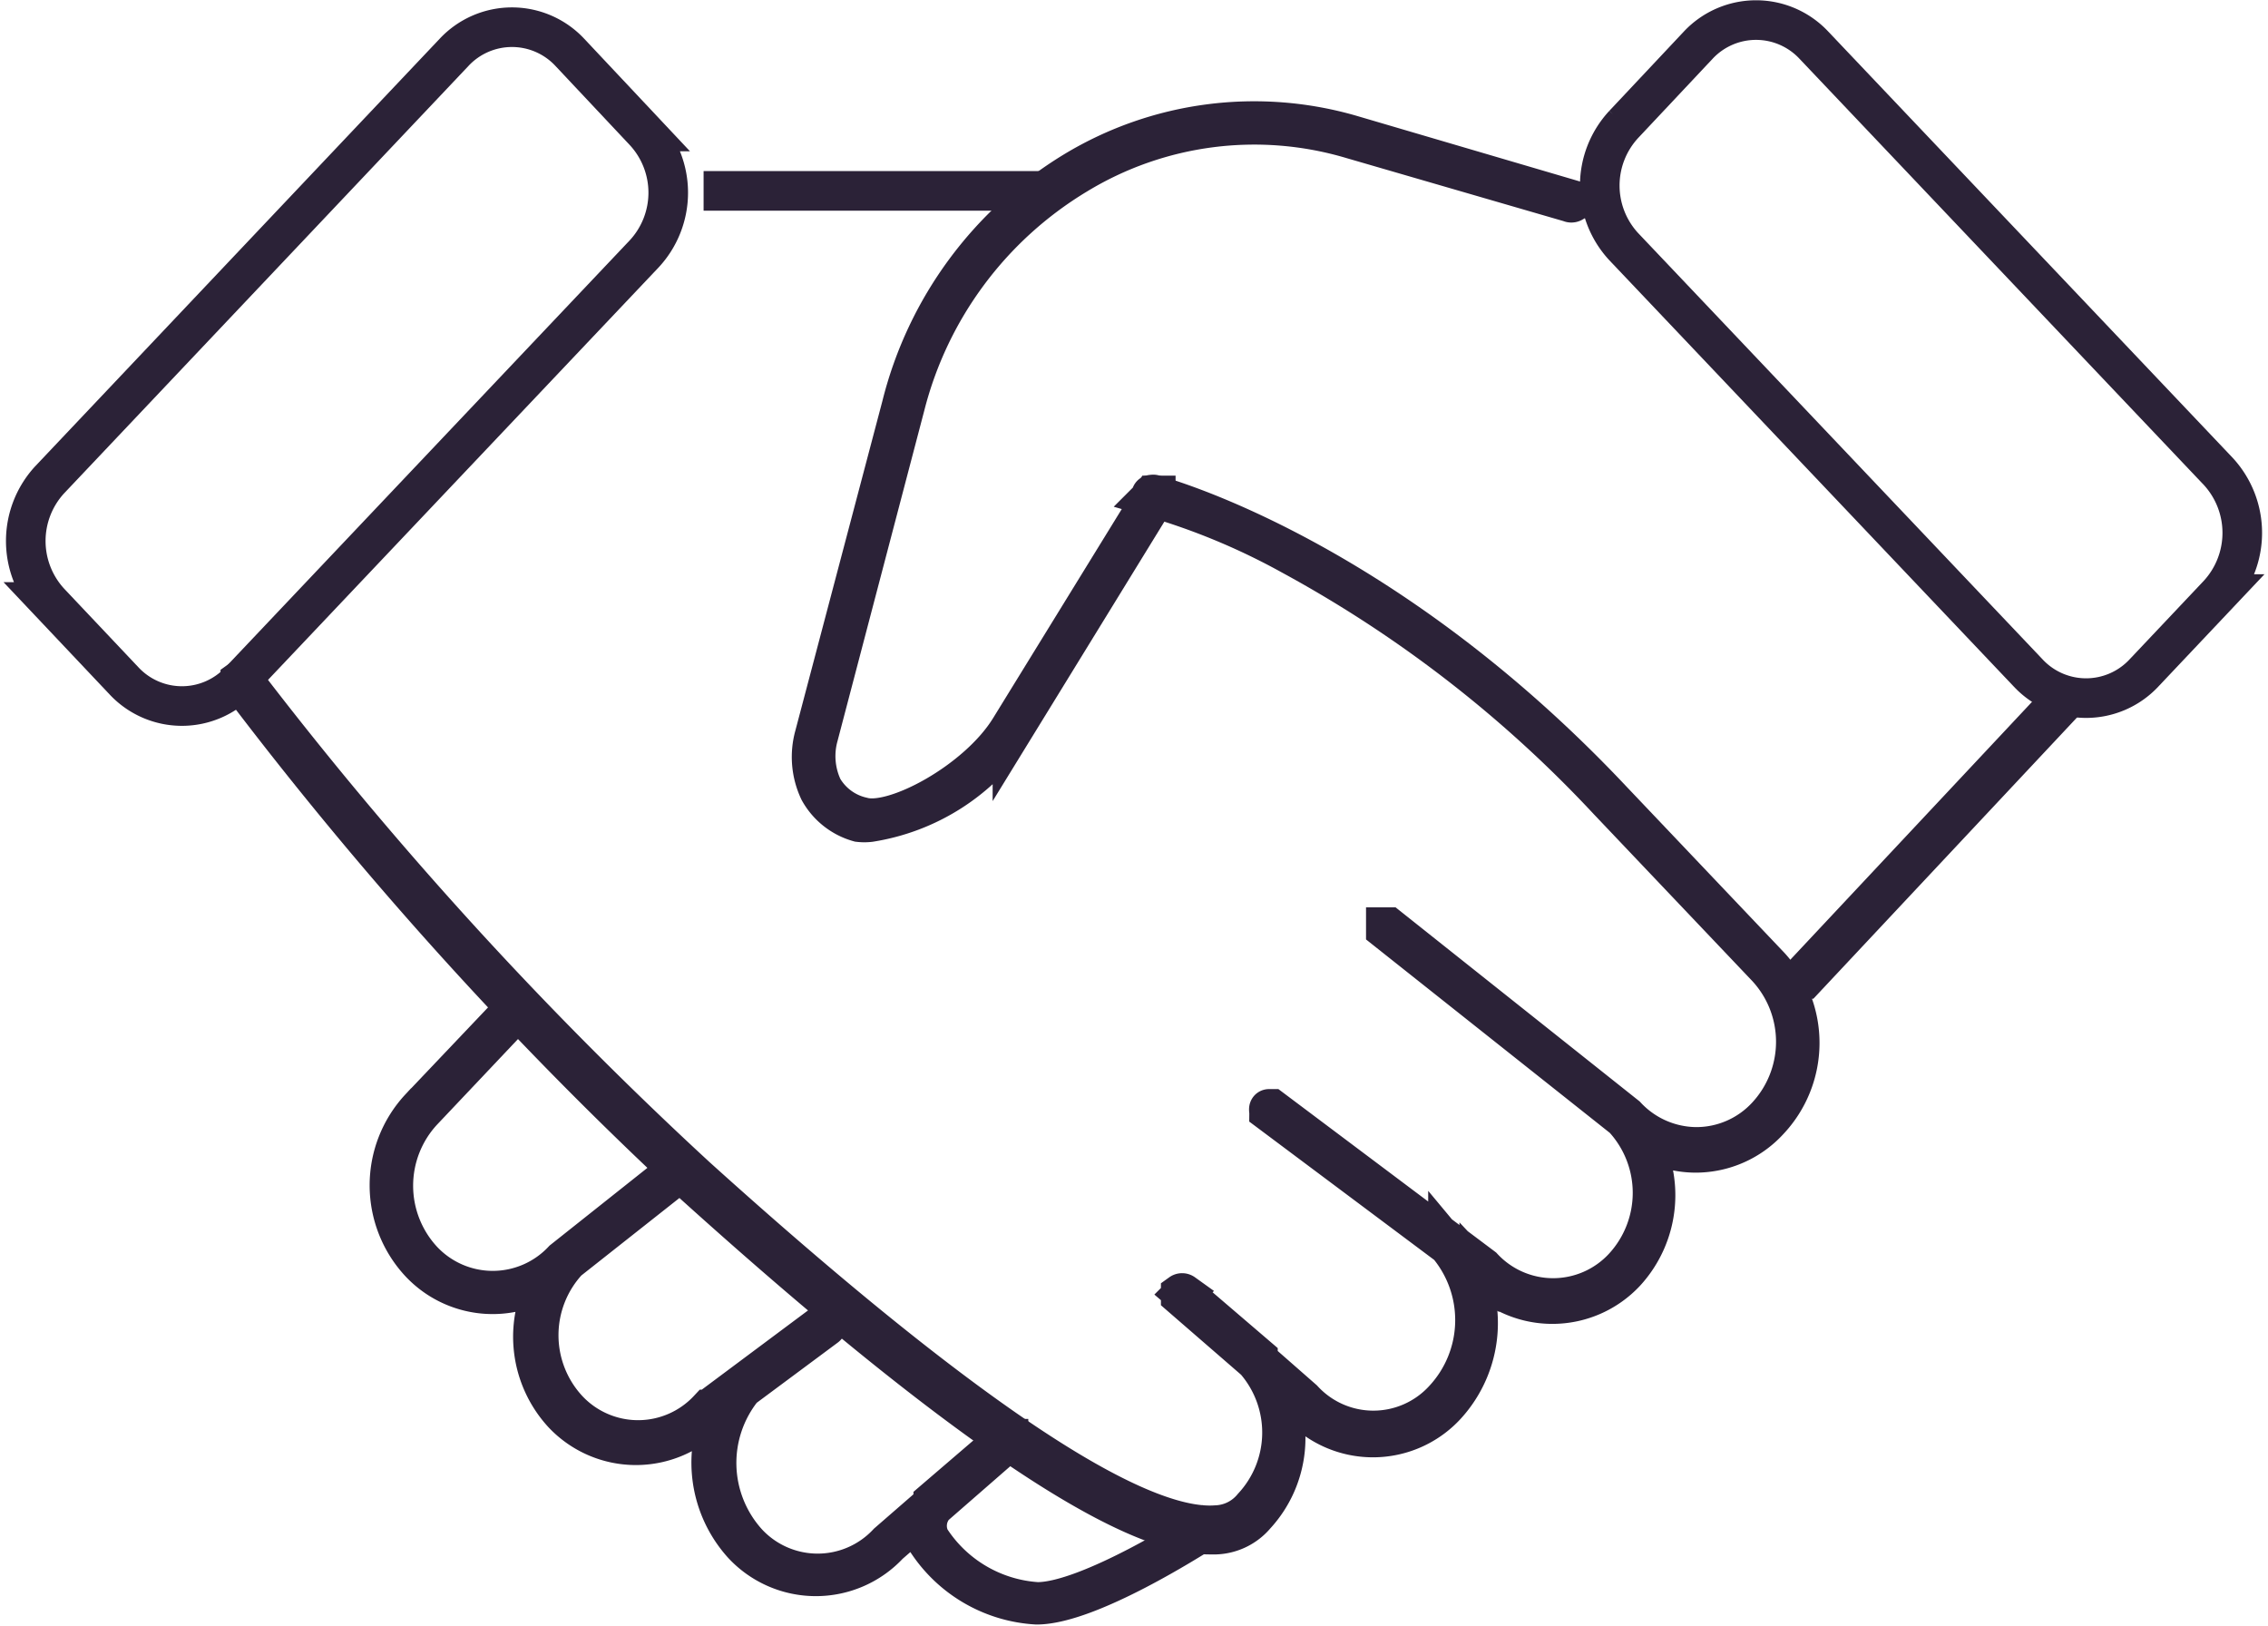 <?xml version="1.0" encoding="UTF-8"?>
<svg width="60px" height="43px" xmlns="http://www.w3.org/2000/svg" id="f580a680-485c-466c-abd8-4c6ece44a1a3" data-name="Ebene 1" viewBox="0 0 57 41.05">
  <title>Icon-Kontakt</title>
  <g>
    <g>
      <path d="M54,17l1.89-2a2.29,2.29,0,0,0,0-3.09L45.67,1.14a2,2,0,0,0-2.92,0l-1.88,2a2.27,2.27,0,0,0,0,3.09L51.09,17A2,2,0,0,0,54,17Z" style="fill: none;stroke: #2b2237"></path>
      <g>
        <path d="M45.37,24.72h0a0,0,0,0,1,0-.07l6.45-6.88a0,0,0,1,1,.07.07l-6.45,6.88Z" style="fill: none;stroke: #2b2237"></path>
        <path d="M21.83,20.76a1.2,1.2,0,0,1-.28,0,1.65,1.65,0,0,1-1-.79,2,2,0,0,1-.12-1.39l2.2-8.33A9.66,9.66,0,0,1,27,4.32a8.78,8.78,0,0,1,7-.91l5.58,1.64a.06.06,0,0,1,0,.06.07.07,0,0,1-.07,0L34,3.51a8.63,8.63,0,0,0-6.95.9,9.56,9.56,0,0,0-4.33,5.83l-2.19,8.34a1.9,1.9,0,0,0,.11,1.32,1.54,1.54,0,0,0,1,.73c.8.23,2.91-.9,3.73-2.24l3.62-5.88a0,0,0,0,1,.06,0,0,0,0,0,1,0,.06l-3.62,5.89A5.33,5.33,0,0,1,21.83,20.76Z" style="fill: none;stroke: #2b2237"></path>
      </g>
    </g>
    <g>
      <path d="M3,17.2l-1.89-2a2.28,2.28,0,0,1,0-3.08L11.33,1.32a2,2,0,0,1,2.92,0l1.88,2a2.27,2.27,0,0,1,0,3.09L5.91,17.2A2,2,0,0,1,3,17.2Z" style="fill: none;stroke: #2b2237"></path>
      <g>
        <path d="M44.56,24.4l-4-4.21C34.67,13.94,29,12.5,29,12.49s-.05,0-.06,0,0,.05,0,.06a17.11,17.11,0,0,1,3.54,1.47,31.46,31.46,0,0,1,8,6.2l4,4.21a2.76,2.76,0,0,1,0,3.75,2.42,2.42,0,0,1-1.77.78h0a2.44,2.44,0,0,1-1.78-.78l-6-4.77a0,0,0,0,0-.07,0,0,0,0,0,0,0,.07l6,4.76a2.77,2.77,0,0,1,0,3.76,2.42,2.42,0,0,1-3.55,0l-5.33-4s-.06,0-.07,0,0,.06,0,.07l4.52,3.38a2.94,2.94,0,0,1-.11,3.89,2.41,2.41,0,0,1-3.55,0l-1.14-1,0-.07-1.88-1.61a.06.06,0,0,0-.07,0,0,0,0,0,0,0,.07l0,0,1.88,1.63a2.76,2.76,0,0,1-.06,3.69,1.25,1.25,0,0,1-.92.46c-2.07.16-6.48-2.79-13.13-8.79A98.19,98.19,0,0,1,6,17.17a.06.06,0,0,0-.07,0,0,0,0,0,0,0,.07A97.56,97.56,0,0,0,17.4,29.92c6.5,5.86,10.88,8.83,13,8.83h.17a1.38,1.38,0,0,0,1-.49,2.87,2.87,0,0,0,.34-3.44l.78.67a2.51,2.51,0,0,0,3.69,0,3.08,3.08,0,0,0,.32-3.75l.52.39a2.53,2.53,0,0,0,3.69,0,2.88,2.88,0,0,0,.31-3.5,2.49,2.49,0,0,0,1.47.48h0a2.51,2.51,0,0,0,1.84-.81A2.86,2.86,0,0,0,44.56,24.4Z" style="fill: none;stroke: #2b2237"></path>
        <path d="M25.86,4.82H17.68a0,0,0,0,1-.05,0,0,0,0,0,1,.05,0h8.18a0,0,0,0,1,.05,0A.05.05,0,0,1,25.86,4.82Z" style="fill: none;stroke: #2b2237"></path>
      </g>
    </g>
    <path d="M30.14,38.67s-2.78,1.78-4.08,1.78a3.49,3.49,0,0,1-2.71-1.59.76.76,0,0,1,.11-.83l1.87-1.63,0,0a0,0,0,0,0,0-.07,0,0,0,0,0-.07,0L23.43,37.9l0,.06-1.15,1a2.42,2.42,0,0,1-3.54,0,3,3,0,0,1-.12-3.9l2.1-1.56a.05.05,0,1,0-.06-.08l-2.91,2.17a2.43,2.43,0,0,1-3.55,0,2.76,2.76,0,0,1,0-3.75L16.53,30s0,0,0-.07a0,0,0,0,0-.07,0l-2.38,1.89a2.43,2.43,0,0,1-3.55,0,2.77,2.77,0,0,1,0-3.76l2.09-2.21a0,0,0,0,0,0-.07,0,0,0,0,0-.07,0l-2.09,2.2a2.87,2.87,0,0,0,0,3.9,2.52,2.52,0,0,0,3.31.33,2.87,2.87,0,0,0,.31,3.49,2.53,2.53,0,0,0,3.68,0l.53-.4A3.08,3.08,0,0,0,18.62,39a2.52,2.52,0,0,0,3.69,0l.93-.81a.89.89,0,0,0,0,.68,3.55,3.55,0,0,0,2.8,1.65c1.33,0,4-1.73,4.13-1.8a.05.05,0,0,0,0-.07A0,0,0,0,0,30.14,38.67Z" style="fill: none;stroke: #2b2237"></path>
  </g>
</svg>
